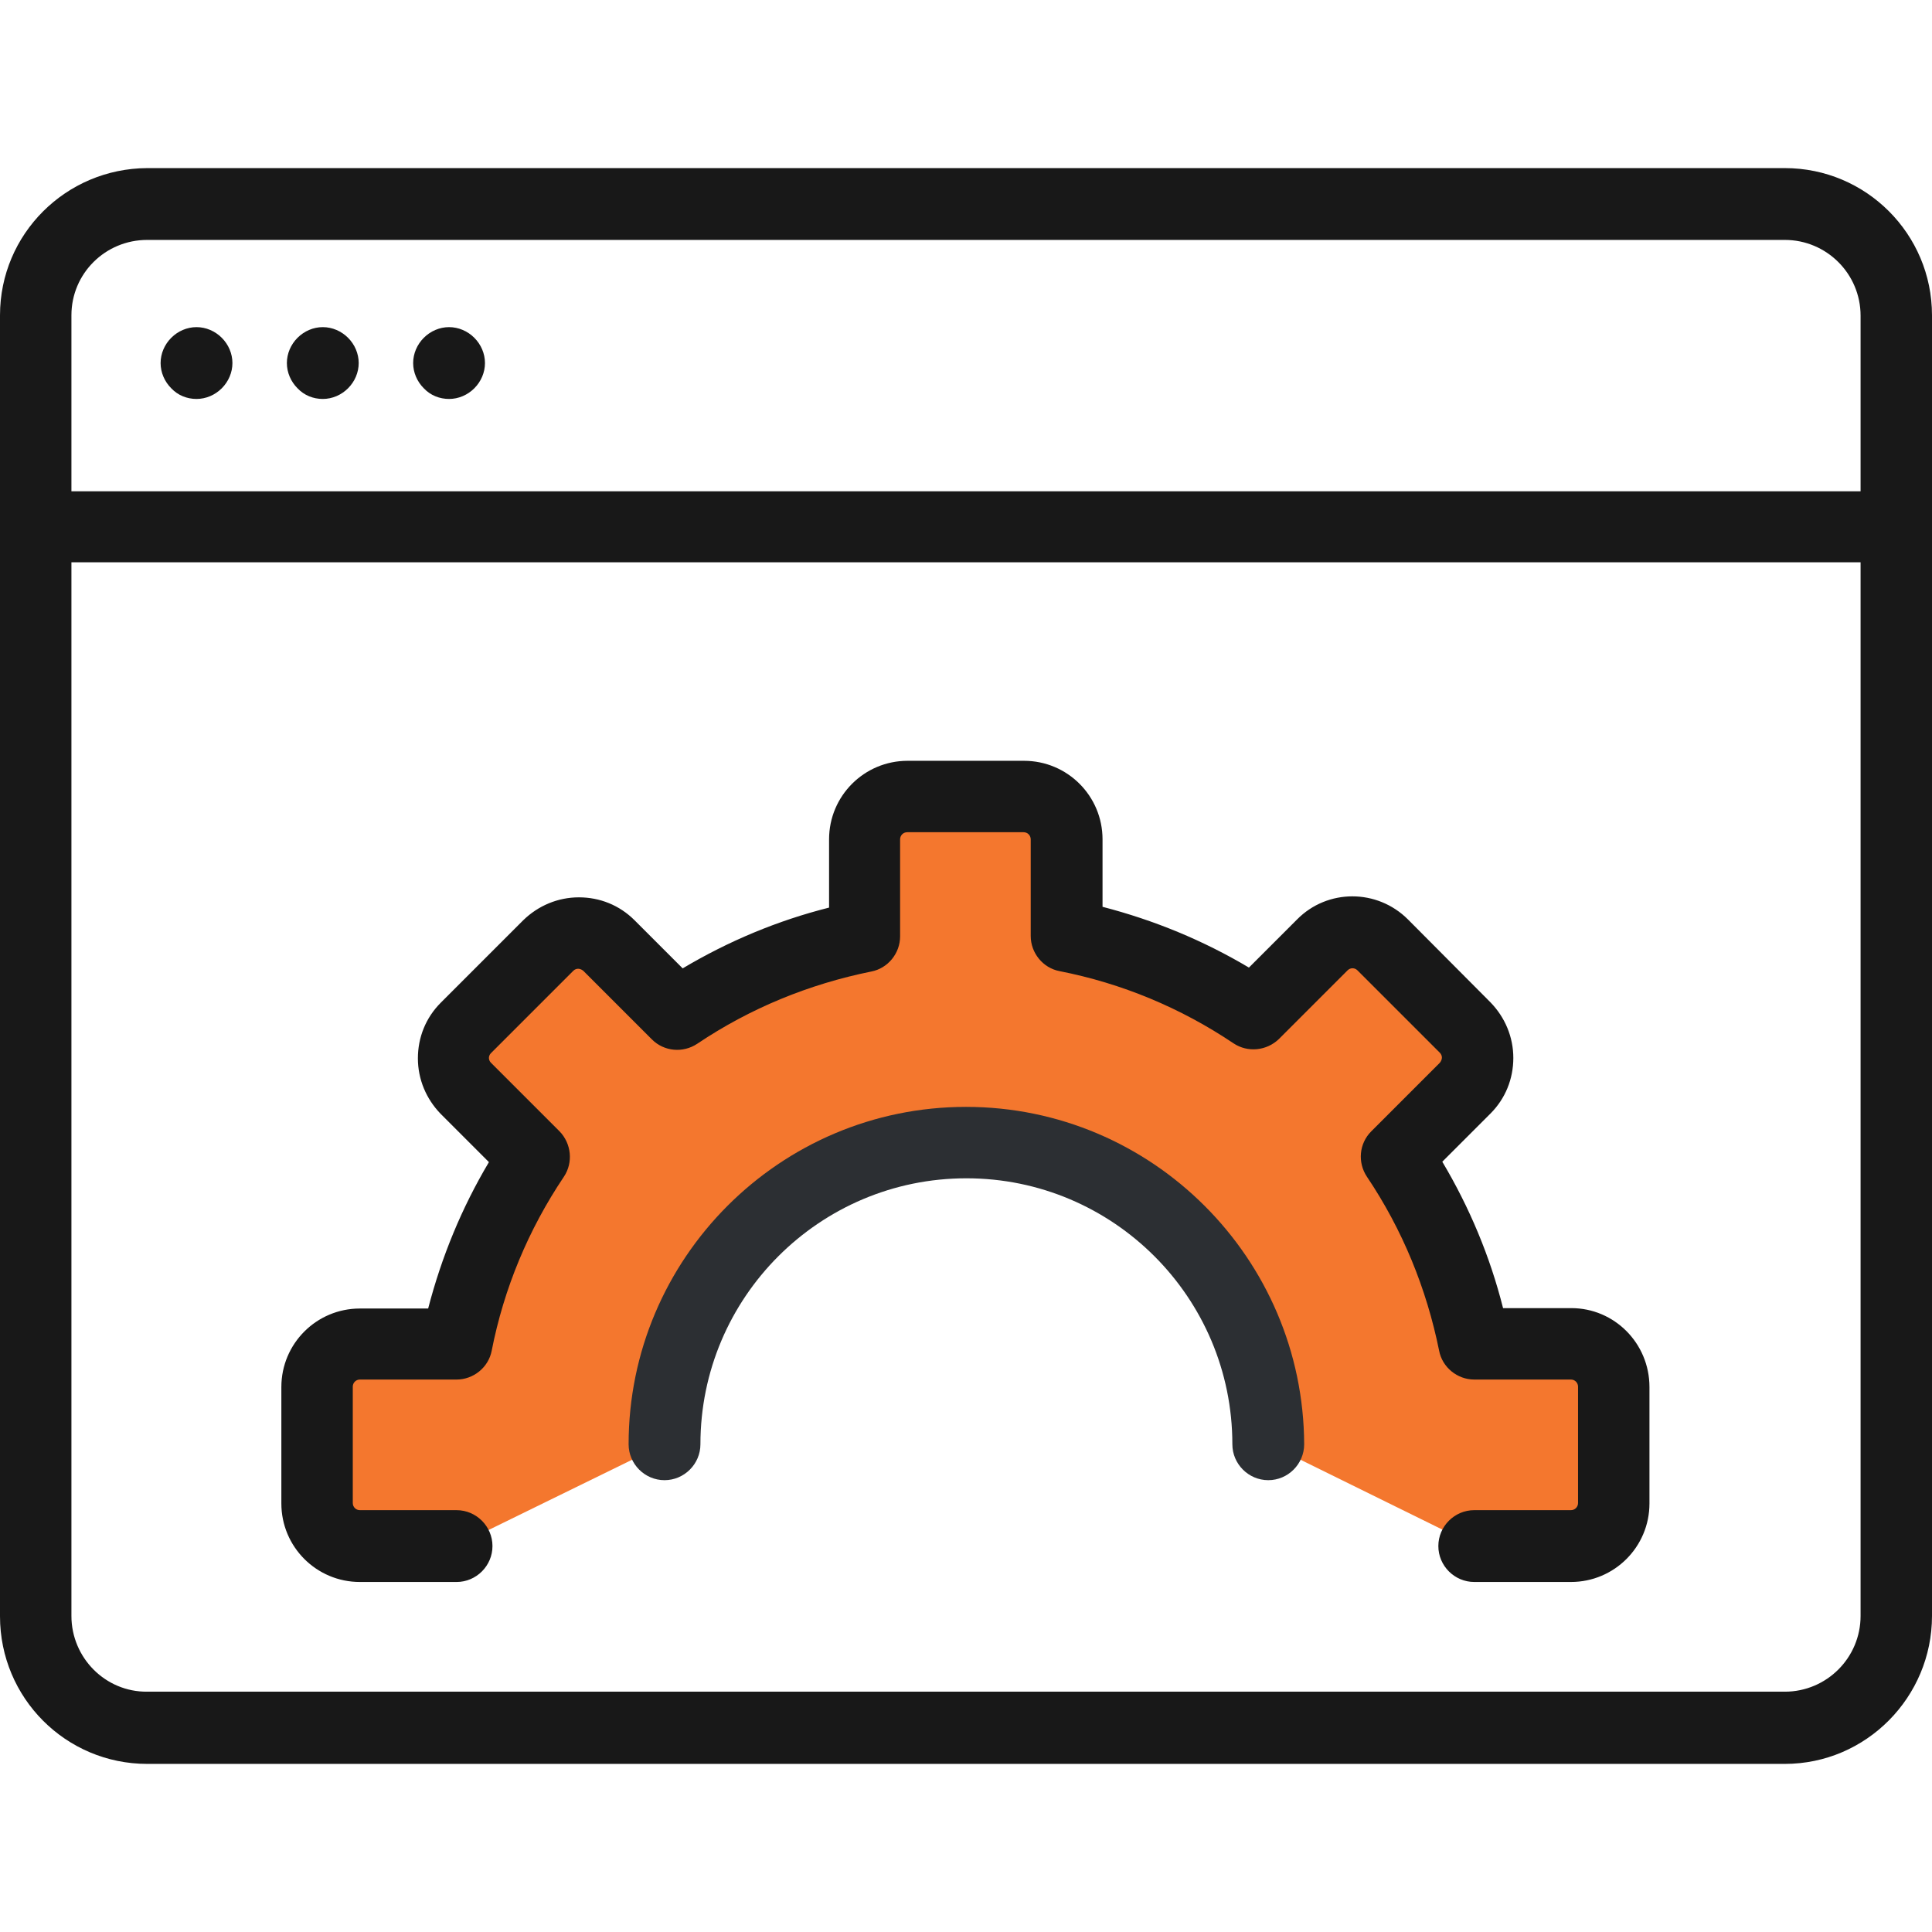 <?xml version="1.0" encoding="utf-8"?>
<!-- Generator: Adobe Illustrator 21.0.0, SVG Export Plug-In . SVG Version: 6.00 Build 0)  -->
<svg version="1.1" id="Layer_1" xmlns="http://www.w3.org/2000/svg" xmlns:xlink="http://www.w3.org/1999/xlink" x="0px" y="0px"
	 viewBox="0 0 489.6 489.6" style="enable-background:new 0 0 489.6 489.6;" xml:space="preserve">
<style type="text/css">
	.st0{fill:#F4772E;}
	.st1{fill:#181818;}
	.st2{fill:#2C2F33;}
</style>
<g>
	<g>
		<g>
			<path class="st0" d="M373.6,391.6h24.5c6,0,10.8-4.8,10.8-10.8v-29.5c0-6-4.8-10.8-10.8-10.8h-24.5
				c-3.4-17.3-10.2-33.3-19.6-47.4l17.4-17.4c4.2-4.2,4.2-11.1,0-15.3l-20.9-20.9c-4.2-4.2-11.1-4.2-15.3,0l-17.4,17.3
				c-14.1-9.5-30.1-16.2-47.4-19.6v-24.5c0-6-4.8-10.8-10.8-10.8h-29.5c-6,0-10.8,4.8-10.8,10.8v24.5c-17.3,3.4-33.3,10.2-47.4,19.6
				l-17.4-17.4c-4.2-4.2-11.1-4.2-15.3,0l-20.9,20.9c-4.2,4.2-4.2,11.1,0,15.3l17.4,17.4c-9.5,14.1-16.2,30.1-19.6,47.4H91.6
				c-6,0-10.8,4.8-10.8,10.8v29.5c0,6,4.8,10.8,10.8,10.8h24.5l52.3-25.6c0-42.2,34.3-76.5,76.5-76.5s76.5,34.3,76.5,76.5"/>
		</g>
		<path class="st1" d="M489.6,409.5V79.9c0-20.6-16.7-37.3-37.3-37.3h-415C16.7,42.7,0,59.3,0,79.9v329.7C0,430.3,16.7,447,37.3,447
			h415C472.9,447,489.6,430.1,489.6,409.5z M37.3,60.8h415c10.6,0,19.2,8.6,19.2,19.2v44.5H18.1V79.9C18.1,69.3,26.7,60.8,37.3,60.8
			z M18.1,409.5v-267h453.4v267c0,10.6-8.6,19.2-19.2,19.2h-415C26.7,428.8,18.1,420.1,18.1,409.5z"/>
		<path class="st2" d="M244.8,280.5c-47.2,0-85.5,38.4-85.5,85.5c0,5,4.1,9.1,9.1,9.1s9.1-4.1,9.1-9.1c0-37.2,30.2-67.4,67.4-67.4
			s67.4,30.2,67.4,67.4c0,5,4.1,9.1,9.1,9.1s9.1-4.1,9.1-9.1C330.3,318.9,292,280.5,244.8,280.5z"/>
		<path class="st1" d="M398.2,331.5h-17.3c-3.3-13.1-8.5-25.5-15.4-37.1l12.2-12.2c3.8-3.8,5.8-8.8,5.8-14.1
			c0-5.3-2.1-10.3-5.8-14.1L356.8,233c-7.8-7.8-20.4-7.8-28.1,0l-12.2,12.2c-11.6-6.9-24-12-37.1-15.4v-17.1
			c0-11-8.9-19.9-19.9-19.9H230c-11,0-19.9,8.9-19.9,19.9V230c-13.1,3.3-25.5,8.5-37.1,15.4l-12.2-12.2c-3.8-3.8-8.8-5.8-14.1-5.8
			s-10.3,2.1-14.1,5.8l-20.9,20.9c-3.8,3.8-5.8,8.8-5.8,14.1s2.1,10.3,5.8,14.1l12.2,12.2c-6.9,11.6-12,24-15.4,37.1H91.2
			c-11,0-19.9,8.9-19.9,19.9V381c0,11,8.9,19.9,19.9,19.9h24.5c5,0,9.1-4.1,9.1-9.1s-4.1-9.1-9.1-9.1H91.2c-1,0-1.8-0.8-1.8-1.8
			v-29.5c0-1,0.8-1.8,1.8-1.8h24.5c4.3,0,8.1-3.1,8.9-7.3c3.1-15.8,9.3-30.7,18.3-44.1c2.4-3.6,1.9-8.4-1.1-11.5l-17.4-17.4
			c-0.4-0.4-0.5-0.9-0.5-1.2c0-0.3,0.1-0.8,0.5-1.2l20.9-20.9c0.4-0.4,0.9-0.5,1.2-0.5s0.8,0.1,1.3,0.5l17.4,17.4
			c3.1,3.1,7.9,3.5,11.5,1.1c13.4-9,28.3-15.1,44.1-18.3c4.2-0.8,7.3-4.6,7.3-8.9v-24.6c0-1,0.8-1.8,1.8-1.8h29.5
			c1,0,1.8,0.8,1.8,1.8v24.5c0,4.3,3.1,8.1,7.3,8.9c15.8,3.1,30.7,9.3,44.1,18.3c3.6,2.4,8.4,1.9,11.5-1.1l17.4-17.4
			c0.7-0.7,1.8-0.7,2.5,0l20.9,20.9c0.4,0.4,0.5,0.9,0.5,1.2c0,0.3-0.1,0.8-0.5,1.3l-17.4,17.4c-3.1,3.1-3.5,7.9-1.1,11.5
			c9,13.4,15.1,28.3,18.3,44.1c0.8,4.2,4.6,7.3,8.9,7.3h24.5c1,0,1.8,0.8,1.8,1.8v29.5c0,1-0.8,1.8-1.8,1.8h-24.5
			c-5,0-9.1,4.1-9.1,9.1s4.1,9.1,9.1,9.1h24.5c11,0,19.9-8.9,19.9-19.9v-29.5C418,340.4,409.1,331.5,398.2,331.5z"/>
		<path class="st1" d="M81.8,101.1c2.4,0,4.7-1,6.4-2.7s2.7-4,2.7-6.4s-1-4.7-2.7-6.4c-1.7-1.7-4-2.7-6.4-2.7s-4.7,1-6.4,2.7
			c-1.7,1.7-2.7,4-2.7,6.4s1,4.7,2.7,6.4C77.1,100.2,79.4,101.1,81.8,101.1z"/>
		<path class="st1" d="M113.8,101.1c2.4,0,4.7-1,6.4-2.7s2.7-4,2.7-6.4s-1-4.7-2.7-6.4c-1.7-1.7-4-2.7-6.4-2.7s-4.7,1-6.4,2.7
			s-2.7,4-2.7,6.4s1,4.7,2.7,6.4C109.1,100.2,111.4,101.1,113.8,101.1z"/>
		<path class="st1" d="M49.8,101.1c2.4,0,4.7-1,6.4-2.7s2.7-4,2.7-6.4s-1-4.7-2.7-6.4c-1.7-1.7-4-2.7-6.4-2.7s-4.7,1-6.4,2.7
			s-2.7,4-2.7,6.4s1,4.7,2.7,6.4C45.1,100.2,47.4,101.1,49.8,101.1z"/>
	</g>
</g>
</svg>
